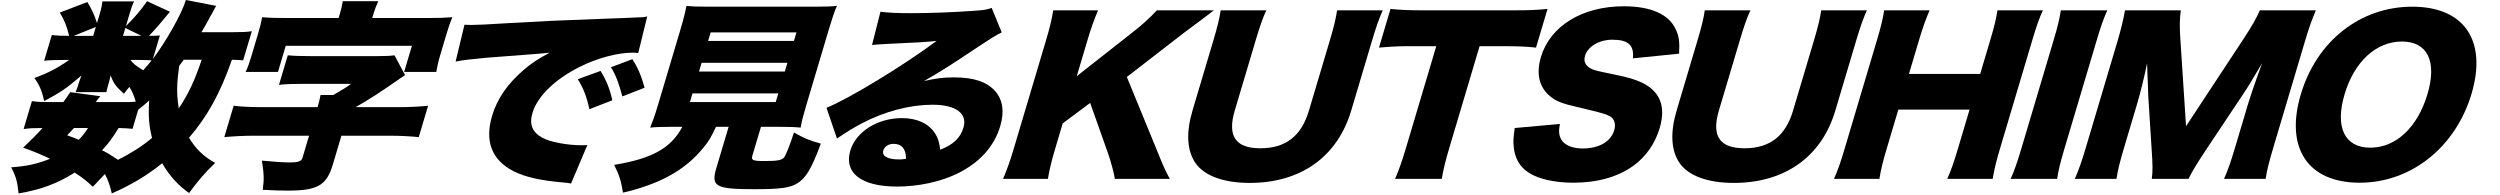 <svg width="899" height="70" viewBox="0 0 899 70" fill="none" xmlns="http://www.w3.org/2000/svg">
<path d="M867.462 2.406C886.158 2.406 894.446 14.643 888.764 33.727C883.039 52.957 867.008 65.704 848.54 65.704C829.92 65.704 821.62 53.249 827.367 33.946C833.093 14.716 848.766 2.406 867.462 2.406ZM852.368 53.103C861.564 53.103 869.356 45.819 872.913 33.873C876.426 22.073 872.928 14.935 863.732 14.935C854.46 14.935 846.613 22.146 843.121 33.873C839.586 45.746 843.096 53.103 852.368 53.103Z" fill="black"/>
<path d="M787.001 64.318H773.777C774.156 61.768 774.122 59.073 773.718 53.538L772.495 34.162C772.528 33.798 772.264 27.024 772.21 26.441C772.155 23.819 772.155 23.819 772.078 22.799C771.168 27.388 769.694 33.361 768.544 37.221L763.838 53.028C762.342 58.054 761.54 61.258 761.085 64.318H746.113C747.545 61.04 748.608 57.981 750.082 53.028L761.381 15.078C762.682 10.707 763.604 6.847 764.156 3.715H784.22C783.82 6.847 783.734 9.178 784.05 13.985L786.103 45.379L806.774 13.985C809.975 9.105 811.277 6.774 812.644 3.715H832.784C831.287 7.211 830.246 10.198 828.793 15.078L817.494 53.028C815.846 58.563 815.152 61.404 814.741 64.318H799.769C801.222 60.967 802.198 58.199 803.738 53.028L808.466 37.148C808.986 35.4 810.841 29.937 811.665 27.679C813.043 23.819 813.043 23.819 813.444 22.726C810.08 28.408 808.54 31.03 806.771 33.652L793.457 53.61C790.017 58.782 788.075 61.987 787.001 64.318Z" fill="black"/>
<path d="M741.07 3.715H757.79C756.445 6.701 755.556 9.178 753.973 14.495L742.348 53.538C740.852 58.563 740.202 61.258 739.747 64.318H723.027C724.329 61.477 725.391 58.418 726.845 53.538L738.469 14.495C740.095 9.032 740.572 6.92 741.07 3.715Z" fill="black"/>
<path d="M718.275 3.715H734.615C733.27 6.701 732.316 9.396 730.797 14.495L719.173 53.538C717.764 58.272 717.178 60.749 716.572 64.318H700.232C701.598 61.258 702.553 58.563 704.049 53.538L708.257 39.407H682.645L678.437 53.538C677.028 58.272 676.356 61.04 675.836 64.318H659.496C660.841 61.331 661.795 58.636 663.313 53.538L674.937 14.495C676.434 9.469 677.063 6.847 677.539 3.715H693.879C692.404 7.138 691.406 9.979 690.061 14.495L686.461 26.587H712.073L715.673 14.495C717.17 9.469 717.885 6.556 718.275 3.715Z" fill="black"/>
<path d="M654.911 3.715H671.327C669.939 6.847 669.006 9.469 667.444 14.714L659.984 39.771C655.04 56.378 641.83 65.775 623.514 65.775C614.09 65.775 607.173 63.225 603.979 58.636C600.916 54.12 600.523 47.783 602.952 39.625L610.368 14.714C611.865 9.688 612.667 6.483 613.035 3.715H629.451C628.193 6.41 627.173 9.324 625.568 14.714L618.108 39.771C615.376 48.949 618.406 53.319 627.298 53.319C636.418 53.319 642.052 48.949 644.784 39.771L652.244 14.714C653.871 9.251 654.391 6.993 654.911 3.715Z" fill="black"/>
<path d="M544.689 46.035L560.931 44.578C560.454 47.2 560.595 48.511 561.302 49.968C562.475 52.153 565.298 53.392 569.174 53.392C575.026 53.392 579.26 50.915 580.474 46.836C581.147 44.578 580.516 42.611 578.8 41.737C577.421 41.009 575.673 40.499 568.29 38.751C561.731 37.294 559.559 36.42 557.311 34.526C553.478 31.321 552.347 26.441 554.103 20.541C557.443 9.323 568.971 2.258 583.943 2.258C593.595 2.258 600.121 5.099 602.598 10.562C603.783 12.965 604.044 15.15 603.796 19.302L587.185 20.978C587.683 16.243 585.532 14.276 579.756 14.276C575.12 14.276 570.985 16.68 569.987 20.031C569.38 22.07 570.064 23.6 572.171 24.693C573.496 25.348 573.496 25.348 581.943 27.096C587.372 28.262 590.652 29.5 593.019 31.248C597.515 34.526 598.798 39.406 596.803 46.108C595.177 51.571 591.965 56.232 587.493 59.51C581.87 63.589 574.553 65.701 565.661 65.701C559.201 65.701 553.208 64.39 549.776 62.132C546.583 60.093 544.704 56.961 544.344 52.809C544.104 51.061 544.223 49.385 544.689 46.035Z" fill="black"/>
<path d="M532.061 16.61L521.131 53.321C519.83 57.691 519.027 60.896 518.464 64.32H501.668C503.143 60.896 504.184 57.91 505.551 53.321L516.481 16.61H507.513C502.725 16.61 501.411 16.683 495.885 17.119L500.027 3.207C502.449 3.498 506.564 3.717 511.2 3.717H544.488C549.808 3.717 552.891 3.571 556.495 3.207L552.353 17.119C549.042 16.755 546.121 16.61 540.649 16.61H532.061Z" fill="black"/>
<path d="M480.821 3.715H497.237C495.849 6.847 494.916 9.469 493.355 14.714L485.894 39.771C480.95 56.378 467.74 65.775 449.424 65.775C440 65.775 433.083 63.225 429.889 58.636C426.826 54.12 426.433 47.783 428.862 39.625L436.279 14.714C437.775 9.688 438.577 6.483 438.945 3.715H455.361C454.103 6.41 453.083 9.324 451.479 14.714L444.018 39.771C441.286 48.949 444.317 53.319 453.209 53.319C462.329 53.319 467.962 48.949 470.694 39.771L478.155 14.714C479.781 9.251 480.301 6.993 480.821 3.715Z" fill="black"/>
<path d="M405.207 27.679L415.824 53.538C418.4 59.947 418.997 61.258 420.67 64.318H400.911C400.54 61.987 399.486 58.126 398.421 55.067L392.019 37.003L382.153 44.36L379.42 53.538C378.076 58.054 377.512 60.457 376.819 64.318H360.707C362.269 60.603 363.223 57.908 364.524 53.538L376.148 14.495C377.471 10.052 378.165 7.211 378.75 3.715H394.862C393.278 7.503 392.411 9.906 391.044 14.495L387.206 27.388L406.949 11.873C410.802 8.886 413.516 6.41 415.99 3.715H436.51C434.752 5.026 434.046 5.609 432.679 6.628C427.599 10.416 427.599 10.416 425.84 11.727L405.207 27.679Z" fill="black"/>
<path d="M313.582 16.174L316.606 4.228C319.69 4.592 322.459 4.738 327.399 4.738C334.163 4.738 342.685 4.446 350.535 3.864C353.944 3.645 354.997 3.426 356.614 2.844L360.222 11.657C357.921 12.75 357.921 12.75 345.145 21.199C340.141 24.477 338.448 25.57 332.293 29.139C336.853 28.119 339.144 27.828 343.096 27.828C350.24 27.828 354.855 29.43 357.885 32.781C360.601 35.913 361.243 40.138 359.681 45.382C357.491 52.739 352.184 58.566 344.097 62.5C337.985 65.413 330.191 67.089 322.591 67.089C309.747 67.089 303.372 62.208 305.779 54.123C307.796 47.349 315.557 42.469 324.373 42.469C329.845 42.469 334.102 44.508 336.307 48.077C337.35 49.68 337.752 51.137 338.09 53.832C342.714 52.084 345.351 49.607 346.457 45.892C347.976 40.793 343.74 37.661 335.304 37.661C327.248 37.661 318.02 40.065 309.901 44.363C307.111 45.819 304.137 47.64 300.978 49.826L297.207 38.754C305.131 35.622 324.724 23.676 336.815 14.717C332.657 15.154 329.574 15.299 318.706 15.809C316.632 15.882 315.145 16.028 313.582 16.174ZM325.79 57.11C325.843 53.613 324.279 51.719 321.315 51.719C319.567 51.719 318.069 52.666 317.635 54.123C317.049 56.09 319.113 57.328 323.217 57.328C324.129 57.328 324.281 57.328 325.79 57.11Z" fill="black"/>
<path d="M245.372 45.599H241.8C238.076 45.599 235.85 45.672 233.809 45.89C234.709 43.632 235.534 41.374 236.553 37.951L244.729 10.49C245.813 6.848 246.464 4.153 246.843 2.113C248.982 2.332 250.936 2.405 254.584 2.405H292.964C296.612 2.405 298.762 2.332 300.955 2.113C300.065 4.08 299.209 6.702 298.081 10.49L289.905 37.951C288.821 41.593 288.224 43.851 287.921 45.89C285.782 45.672 283.6 45.599 280.028 45.599H273.644L270.564 55.942C270.066 57.617 270.663 57.909 274.919 57.909C279.555 57.909 281.01 57.617 281.9 56.67C282.594 55.869 284.102 52.082 285.501 47.638C288.943 49.605 290.887 50.479 295.176 51.645C291.824 60.604 289.958 63.809 286.843 65.848C284.216 67.524 280.796 68.034 271.372 68.034C257.312 68.034 255.618 67.087 257.592 60.458L262.016 45.599H257.456C255.72 49.386 254.809 50.916 252.584 53.538C246.181 61.259 237.183 66.213 224.036 69.272C223.372 65.12 222.622 62.789 220.851 59.293C234.519 57.035 241.249 53.32 245.372 45.599ZM255.554 11.655L254.643 14.715H285.499L286.41 11.655H255.554ZM252.301 22.581L251.368 25.713H282.224L283.157 22.581H252.301ZM249.026 33.58L248.094 36.712H278.95L279.882 33.58H249.026Z" fill="black"/>
<path d="M163.838 22.146L167.025 8.889C168.295 8.962 169.283 8.962 169.891 8.962C171.867 8.962 174.647 8.816 183.082 8.306C194.222 7.651 201.702 7.286 216.294 6.776L224.209 6.485L227.444 6.339C230.05 6.267 230.527 6.194 230.907 6.194C231.439 6.194 231.765 6.121 232.742 5.902L229.501 19.086C228.48 18.941 228.176 18.941 227.416 18.941C222.096 18.941 214.671 20.907 208.494 24.04C199.571 28.483 193.265 34.601 191.487 40.574C190.229 44.799 191.435 47.64 195.182 49.606C197.788 51.063 204.129 52.229 208.917 52.229C209.525 52.229 210.057 52.229 211.219 52.156L205.35 65.995C204.351 65.777 204.123 65.777 202.647 65.631C194.2 64.903 188.868 63.664 184.633 61.552C176.858 57.546 174.217 50.845 176.971 41.594C178.771 35.548 182.526 30.085 188.333 25.132C191.003 22.801 193.26 21.344 197.624 18.941L193.944 19.305C192.228 19.451 189.503 19.669 174.966 20.762C167.681 21.49 167.301 21.49 163.838 22.146ZM207.779 28.483L215.964 25.496C218.007 28.847 219.332 32.052 220.192 36.058L211.941 39.263C210.952 34.674 209.822 31.833 207.779 28.483ZM219.699 24.185L227.406 21.272C229.275 24.185 230.557 27.026 231.796 31.542L223.796 34.674C222.513 29.794 221.437 27.026 219.699 24.185Z" fill="black"/>
<path d="M121.763 6.483L122.066 5.463C122.674 3.424 123.031 1.967 123.259 0.438H136.027C135.387 1.821 134.779 3.351 134.172 5.391L133.847 6.483H153.303C157.559 6.483 159.861 6.41 162.662 6.192C161.891 8.013 161.36 9.543 160.558 12.238L158.28 19.886C157.608 22.144 157.218 23.965 156.882 25.859H145.33L148.128 16.462H102.756L99.958 25.859H88.33C89.133 24.183 89.708 22.508 90.51 19.813L92.766 12.238C93.525 9.688 93.926 8.086 94.262 6.192C96.856 6.41 99.191 6.483 103.447 6.483H121.763ZM114.197 38.533L114.392 37.877C114.652 37.003 115.01 35.546 115.27 34.163H119.83C123.032 32.342 124.704 31.322 126.267 30.156H108.787C105.063 30.156 102.761 30.229 100.318 30.52L103.484 19.886C105.851 20.104 107.958 20.177 111.758 20.177H135.622C138.814 20.177 140.203 20.104 141.864 19.886L145.667 27.024C144.169 27.971 143.778 28.262 142.53 29.137C137.342 32.779 132.164 36.129 127.877 38.533H143.229C147.257 38.533 151.274 38.314 153.944 38.023L150.583 49.313C148.01 49.022 143.895 48.803 140.171 48.803H122.767L119.644 59.292C117.453 66.649 114.154 68.543 103.514 68.543C101.158 68.543 98.139 68.47 94.48 68.252C95 64.464 94.934 62.643 94.183 57.763C98.103 58.127 101.816 58.418 104.248 58.418C107.212 58.418 108.406 57.981 108.753 56.816L111.139 48.803H91.455C87.579 48.803 83.562 49.022 80.663 49.313L84.024 38.023C86.956 38.387 90.485 38.533 94.513 38.533H114.197Z" fill="black"/>
<path d="M90.559 11.217L87.436 21.706C85.96 21.561 85.504 21.561 83.397 21.488C79.211 33.506 74.611 41.81 67.98 49.531C70.305 53.465 73.368 56.451 77.375 58.563C73.63 62.205 71.091 65.119 67.987 69.417C64.023 66.649 60.83 63.08 58.331 58.709C52.459 63.371 47.119 66.503 40.204 69.562C39.497 66.576 38.986 64.973 37.726 62.57L33.396 67.159C30.767 64.755 29.844 64.026 26.858 62.06C20.595 65.993 15.026 68.106 6.688 69.562C6.252 65.41 5.806 63.589 4.014 60.166C9.92 59.729 13.101 59.001 17.996 57.107C14.598 55.504 12.99 54.776 8.321 53.1C11.827 49.75 13.129 48.439 15.289 46.035C12.097 46.035 10.631 46.108 8.492 46.399L11.485 36.347C13.222 36.639 14.873 36.711 17.837 36.711H22.777C23.797 35.327 24.101 34.818 25.283 33.142L36.098 34.599C35.523 35.255 34.926 35.983 34.405 36.711H44.589C46.337 36.711 47.173 36.711 48.812 36.566C48.138 34.235 47.649 33.069 46.519 31.248C45.705 32.195 45.445 32.559 44.566 33.725C41.623 31.103 40.775 29.864 39.775 27.096C39.591 27.971 39.298 29.209 39.19 29.573L38.8 30.884C38.561 31.685 38.42 32.414 38.279 33.142H27.183C27.27 32.851 27.27 32.851 27.498 32.341C27.498 32.341 27.498 32.341 27.943 31.103L28.29 29.937C28.441 29.427 28.821 28.408 29.266 27.169C23.948 31.758 21.766 33.215 15.893 36.347C15.078 32.705 14.295 30.738 12.361 28.043C17.214 26.295 20.72 24.474 24.856 21.561H22.652C19.916 21.561 17.766 21.634 15.877 21.852L18.631 12.601C20.466 12.82 21.964 12.893 24.852 12.893C24.015 9.324 23.124 7.211 21.494 4.516L31.438 0.728C33.155 3.642 34.067 5.682 34.883 8.304L35.772 5.317C36.466 2.986 36.682 1.748 36.823 0.51H48.223C47.529 1.821 47.225 2.841 46.51 5.244L45.273 9.396C48.41 6.264 50.732 3.569 52.881 0.437L61.101 4.225C57.997 8.012 56.228 10.125 53.58 12.893C55.784 12.893 56.642 12.82 57.5 12.747L54.984 21.197C59.781 14.787 65.368 4.953 66.843 0L77.766 2.112C77.365 2.695 77.365 2.695 76.811 3.788C76.79 3.861 76.486 4.37 76.117 5.099C75.878 5.39 75.553 5.973 75.14 6.847C73.98 8.959 73.676 9.469 72.439 11.582H83.231C86.955 11.582 88.8 11.509 90.559 11.217ZM72.529 21.488H66.069C65.407 22.435 65.169 22.726 64.431 23.673C63.521 30.302 63.457 33.579 64.284 38.969C67.844 33.652 69.992 28.99 72.529 21.488ZM49.693 39.479L47.654 46.326C46.253 46.181 45.135 46.108 42.649 46.035C40.446 49.604 39.263 51.279 36.691 54.047C38.82 55.067 39.58 55.577 42.436 57.471C47.18 55.067 51.011 52.663 54.658 49.604C53.571 45.088 53.287 41.956 53.654 36.129C52.298 37.367 51.907 37.658 49.693 39.479ZM50.24 21.561H46.896C47.873 22.872 48.666 23.527 51.49 25.276C52.64 23.964 53.313 23.236 54.528 21.706C53.562 21.634 52.444 21.561 50.24 21.561ZM33.516 12.893L34.471 9.688L26.524 12.893H33.516ZM44.232 12.893H50.844L45.078 10.052L44.232 12.893ZM31.629 46.035H26.613C25.604 47.127 25.267 47.492 24.16 48.657C26.147 49.386 26.842 49.604 28.319 50.26C29.98 48.511 30.479 47.856 31.629 46.035Z" fill="black"/>
</svg>
